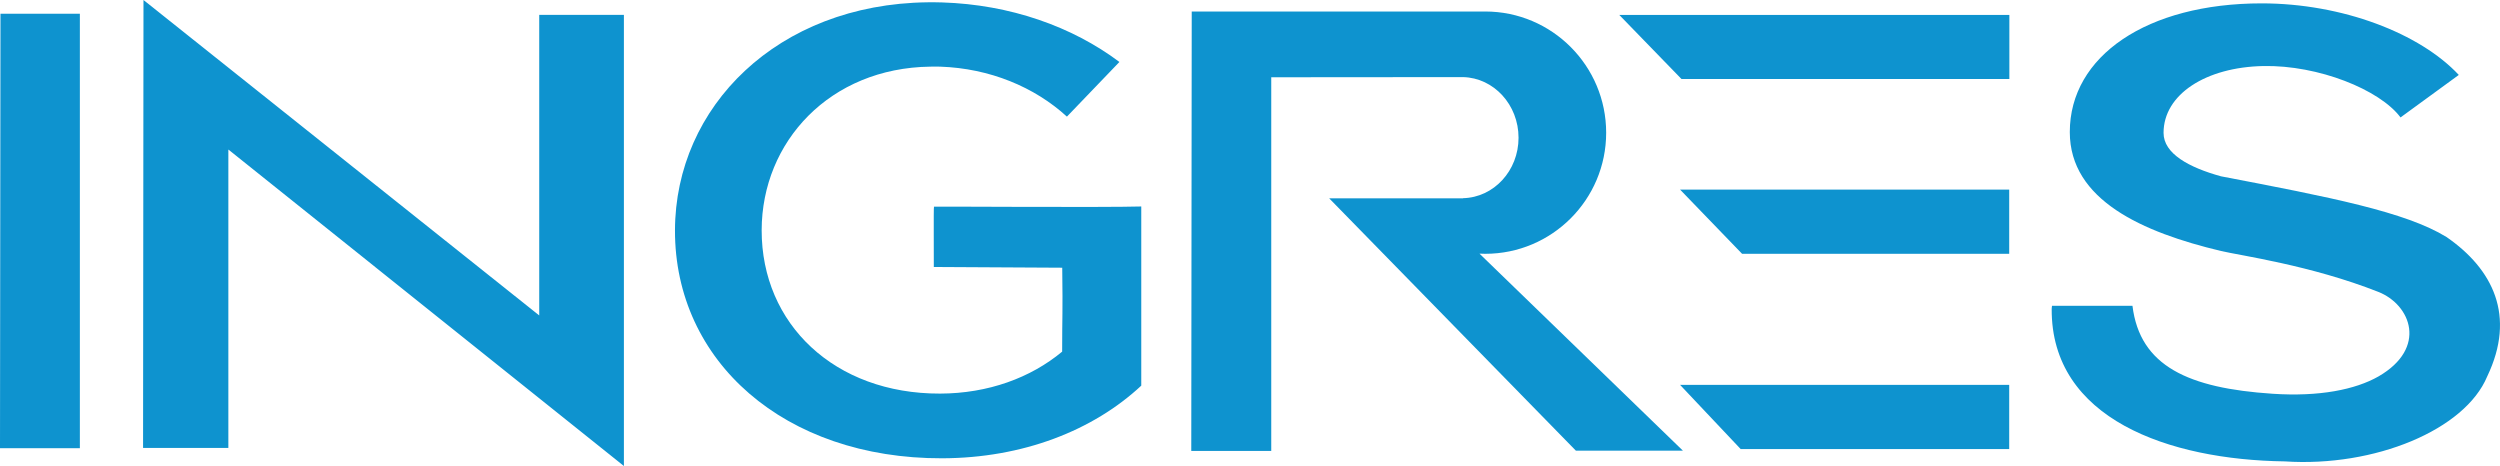 <?xml version="1.0" encoding="UTF-8"?>
<svg xmlns="http://www.w3.org/2000/svg" xmlns:xlink="http://www.w3.org/1999/xlink" width="365pt" height="68.04pt" viewBox="0 0 365 68.04" version="1.1">
<defs>
<clipPath id="clip1">
  <path d="M 20 0 L 92 0 L 92 68.039 L 20 68.039 Z M 20 0 "/>
</clipPath>
</defs>
<g id="surface1">
<path style=" stroke:none;fill-rule:nonzero;fill:rgb(5.499%,57.599%,81.2%);fill-opacity:1;" d="M 173.992 1.68 L 173.926 65.836 L 185.602 65.836 L 185.602 11.281 C 194.938 11.273 204.273 11.266 213.609 11.258 C 218.098 11.363 221.707 15.297 221.707 20.109 C 221.707 24.922 218.098 28.832 213.609 28.934 L 213.609 28.957 L 194.062 28.957 L 230.074 65.793 L 245.699 65.793 L 216.004 37.031 C 216.281 37.043 216.566 37.055 216.848 37.055 C 226.586 37.055 234.5 29.141 234.5 19.379 C 234.5 9.613 226.586 1.68 216.848 1.68 L 173.992 1.68 "/>
<g clip-path="url(#clip1)" clip-rule="nonzero">
<path style=" stroke:none;fill-rule:nonzero;fill:rgb(5.499%,57.599%,81.2%);fill-opacity:1;" d="M 20.887 65.395 L 33.34 65.395 L 33.34 21.832 L 91.09 68.039 L 91.09 2.172 L 78.727 2.172 L 78.727 46.055 L 20.949 0 L 20.887 65.395 "/>
</g>
<path style=" stroke:none;fill-rule:nonzero;fill:rgb(5.499%,57.599%,81.2%);fill-opacity:1;" d="M 0.07 2.008 L 11.66 2.004 L 11.66 65.438 L 0 65.438 L 0.07 2.008 "/>
<path style=" stroke:none;fill-rule:nonzero;fill:rgb(5.499%,57.599%,81.2%);fill-opacity:1;" d="M 135.402 0.336 C 113.516 0.605 98.582 15.578 98.547 33.633 C 98.508 52.746 114.523 66.965 137.547 66.91 C 149.32 66.879 159.582 62.867 166.625 56.305 L 166.625 30.145 C 161.383 30.305 136.426 30.133 136.363 30.172 C 136.281 30.227 136.363 38.953 136.336 38.98 L 155.086 39.086 C 155.18 46.25 155.074 45.836 155.074 51.34 C 150.473 55.164 144.258 57.449 137.25 57.465 C 121.863 57.508 111.18 47.316 111.203 33.609 C 111.227 20.664 121.184 9.926 135.812 9.73 C 136.285 9.723 136.77 9.715 137.25 9.73 C 144.496 9.973 151.047 12.703 155.77 17.027 L 163.434 9.047 C 156.547 3.875 147.484 0.664 137.547 0.355 C 136.824 0.336 136.109 0.324 135.402 0.336 "/>
<path style=" stroke:none;fill-rule:nonzero;fill:rgb(5.499%,57.599%,81.2%);fill-opacity:1;" d="M 245.289 56.191 L 254.137 65.562 L 293.344 65.562 L 293.344 56.191 Z M 245.289 27.68 L 254.344 37.055 L 293.344 37.055 L 293.344 27.68 Z M 236.414 2.18 L 245.492 11.531 L 293.367 11.531 L 293.367 2.18 L 236.414 2.18 "/>
<path style=" stroke:none;fill-rule:nonzero;fill:rgb(5.499%,57.599%,81.2%);fill-opacity:1;" d="M 330.199 0.492 C 313.48 0.492 302.188 8.172 302.191 19.289 C 302.199 29.215 312.82 33.918 324.27 36.645 C 327.027 37.301 337.387 38.727 347.23 42.613 C 351.996 44.492 354.445 50.809 347.262 54.957 C 343.887 56.883 338.605 57.945 331.797 57.488 C 319.527 56.676 312.422 53.473 311.34 44.648 L 299.594 44.648 C 299.578 44.797 299.547 44.949 299.547 45.105 C 299.457 61.152 316.621 67.133 333.574 67.363 C 346.707 68.23 359.887 62.762 363.133 54.957 C 367.375 46.105 363.957 39.285 357.203 34.613 C 351.195 30.918 340.195 28.793 324.27 25.742 C 319.609 24.457 315.879 22.441 315.879 19.402 C 315.875 13.793 322.039 9.797 330.473 9.641 C 338.465 9.492 347.438 13.074 350.477 17.145 L 358.984 10.941 C 353.305 4.863 341.98 0.492 330.199 0.492 "/>
</g>
</svg>

